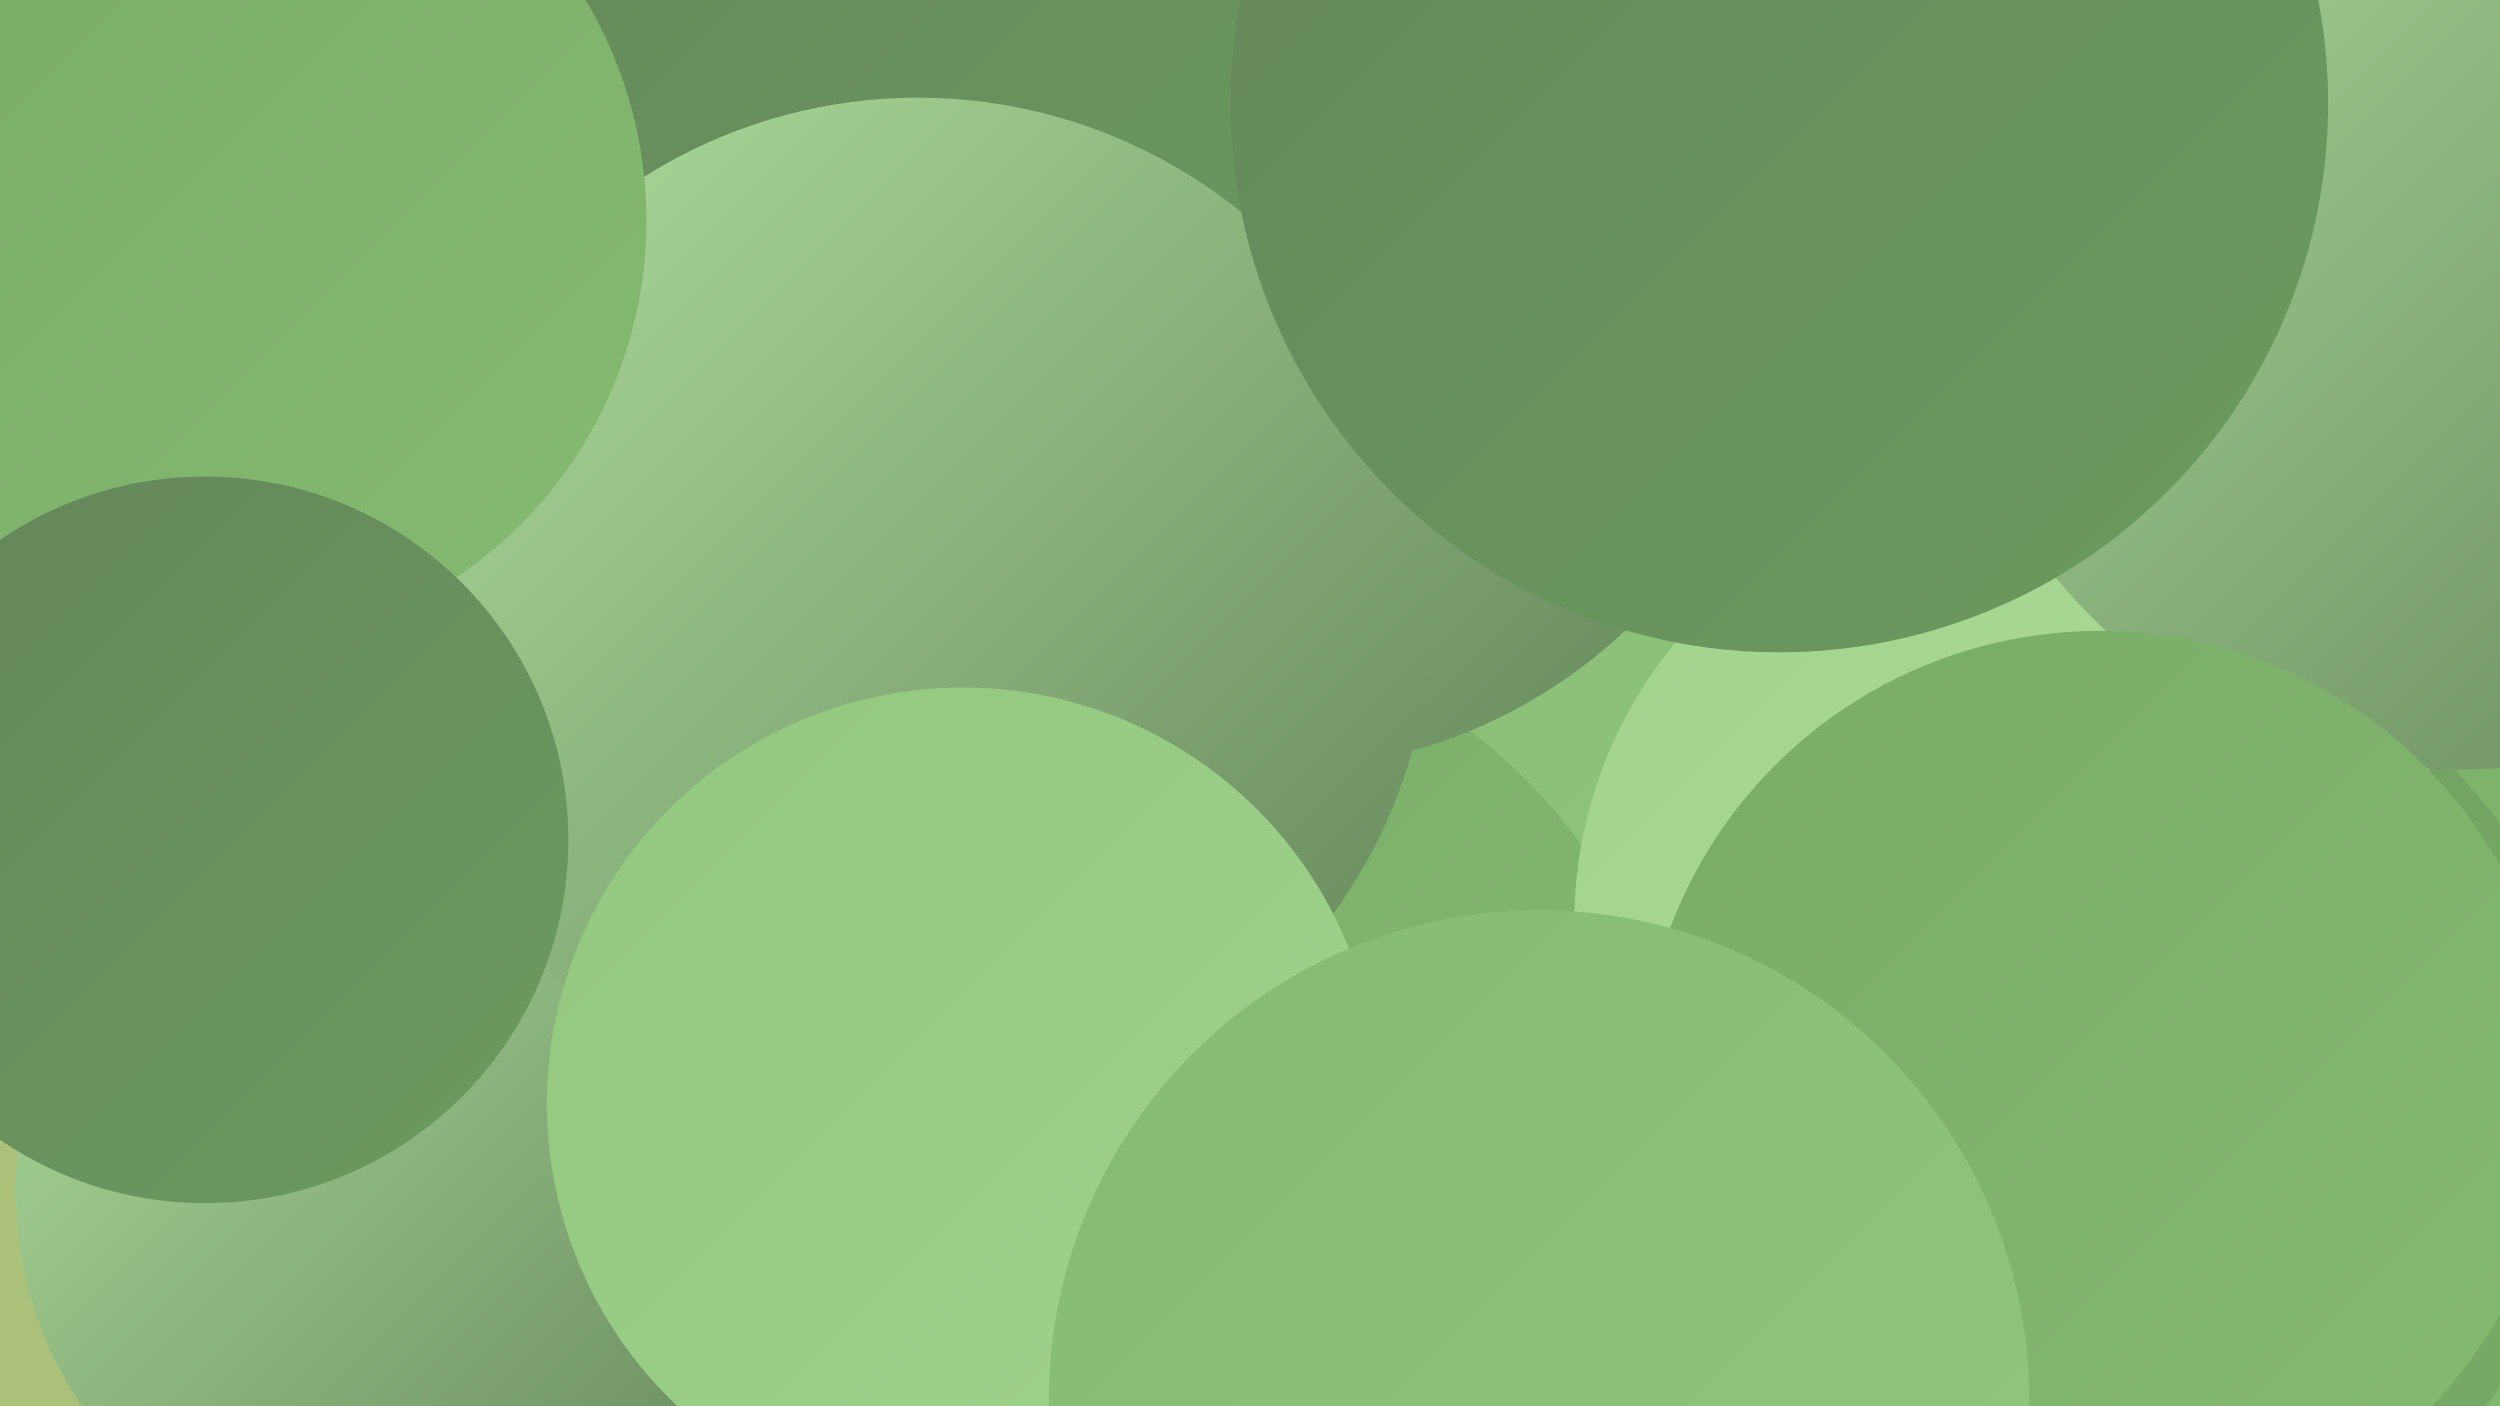 <?xml version="1.0" encoding="UTF-8"?><svg width="1280" height="720" xmlns="http://www.w3.org/2000/svg"><defs><linearGradient id="grad0" x1="0%" y1="0%" x2="100%" y2="100%"><stop offset="0%" style="stop-color:#64855a;stop-opacity:1" /><stop offset="100%" style="stop-color:#6c9b5e;stop-opacity:1" /></linearGradient><linearGradient id="grad1" x1="0%" y1="0%" x2="100%" y2="100%"><stop offset="0%" style="stop-color:#6c9b5e;stop-opacity:1" /><stop offset="100%" style="stop-color:#78ac67;stop-opacity:1" /></linearGradient><linearGradient id="grad2" x1="0%" y1="0%" x2="100%" y2="100%"><stop offset="0%" style="stop-color:#78ac67;stop-opacity:1" /><stop offset="100%" style="stop-color:#85ba72;stop-opacity:1" /></linearGradient><linearGradient id="grad3" x1="0%" y1="0%" x2="100%" y2="100%"><stop offset="0%" style="stop-color:#85ba72;stop-opacity:1" /><stop offset="100%" style="stop-color:#92c77f;stop-opacity:1" /></linearGradient><linearGradient id="grad4" x1="0%" y1="0%" x2="100%" y2="100%"><stop offset="0%" style="stop-color:#92c77f;stop-opacity:1" /><stop offset="100%" style="stop-color:#a1d38d;stop-opacity:1" /></linearGradient><linearGradient id="grad5" x1="0%" y1="0%" x2="100%" y2="100%"><stop offset="0%" style="stop-color:#a1d38d;stop-opacity:1" /><stop offset="100%" style="stop-color:#afdd9c;stop-opacity:1" /></linearGradient><linearGradient id="grad6" x1="0%" y1="0%" x2="100%" y2="100%"><stop offset="0%" style="stop-color:#afdd9c;stop-opacity:1" /><stop offset="100%" style="stop-color:#64855a;stop-opacity:1" /></linearGradient></defs><rect width="1280" height="720" fill="#abc179" /><circle cx="1178" cy="510" r="272" fill="url(#grad2)" /><circle cx="1082" cy="566" r="245" fill="url(#grad1)" /><circle cx="957" cy="197" r="201" fill="url(#grad6)" /><circle cx="529" cy="473" r="238" fill="url(#grad2)" /><circle cx="373" cy="294" r="242" fill="url(#grad1)" /><circle cx="207" cy="609" r="199" fill="url(#grad6)" /><circle cx="786" cy="346" r="267" fill="url(#grad3)" /><circle cx="588" cy="592" r="273" fill="url(#grad2)" /><circle cx="324" cy="258" r="220" fill="url(#grad5)" /><circle cx="653" cy="133" r="261" fill="url(#grad6)" /><circle cx="1032" cy="473" r="226" fill="url(#grad5)" /><circle cx="392" cy="117" r="285" fill="url(#grad0)" /><circle cx="470" cy="313" r="263" fill="url(#grad6)" /><circle cx="493" cy="565" r="213" fill="url(#grad4)" /><circle cx="1260" cy="126" r="268" fill="url(#grad6)" /><circle cx="1075" cy="558" r="235" fill="url(#grad2)" /><circle cx="788" cy="717" r="251" fill="url(#grad3)" /><circle cx="111" cy="113" r="220" fill="url(#grad2)" /><circle cx="105" cy="430" r="186" fill="url(#grad0)" /><circle cx="911" cy="53" r="281" fill="url(#grad0)" /></svg>
